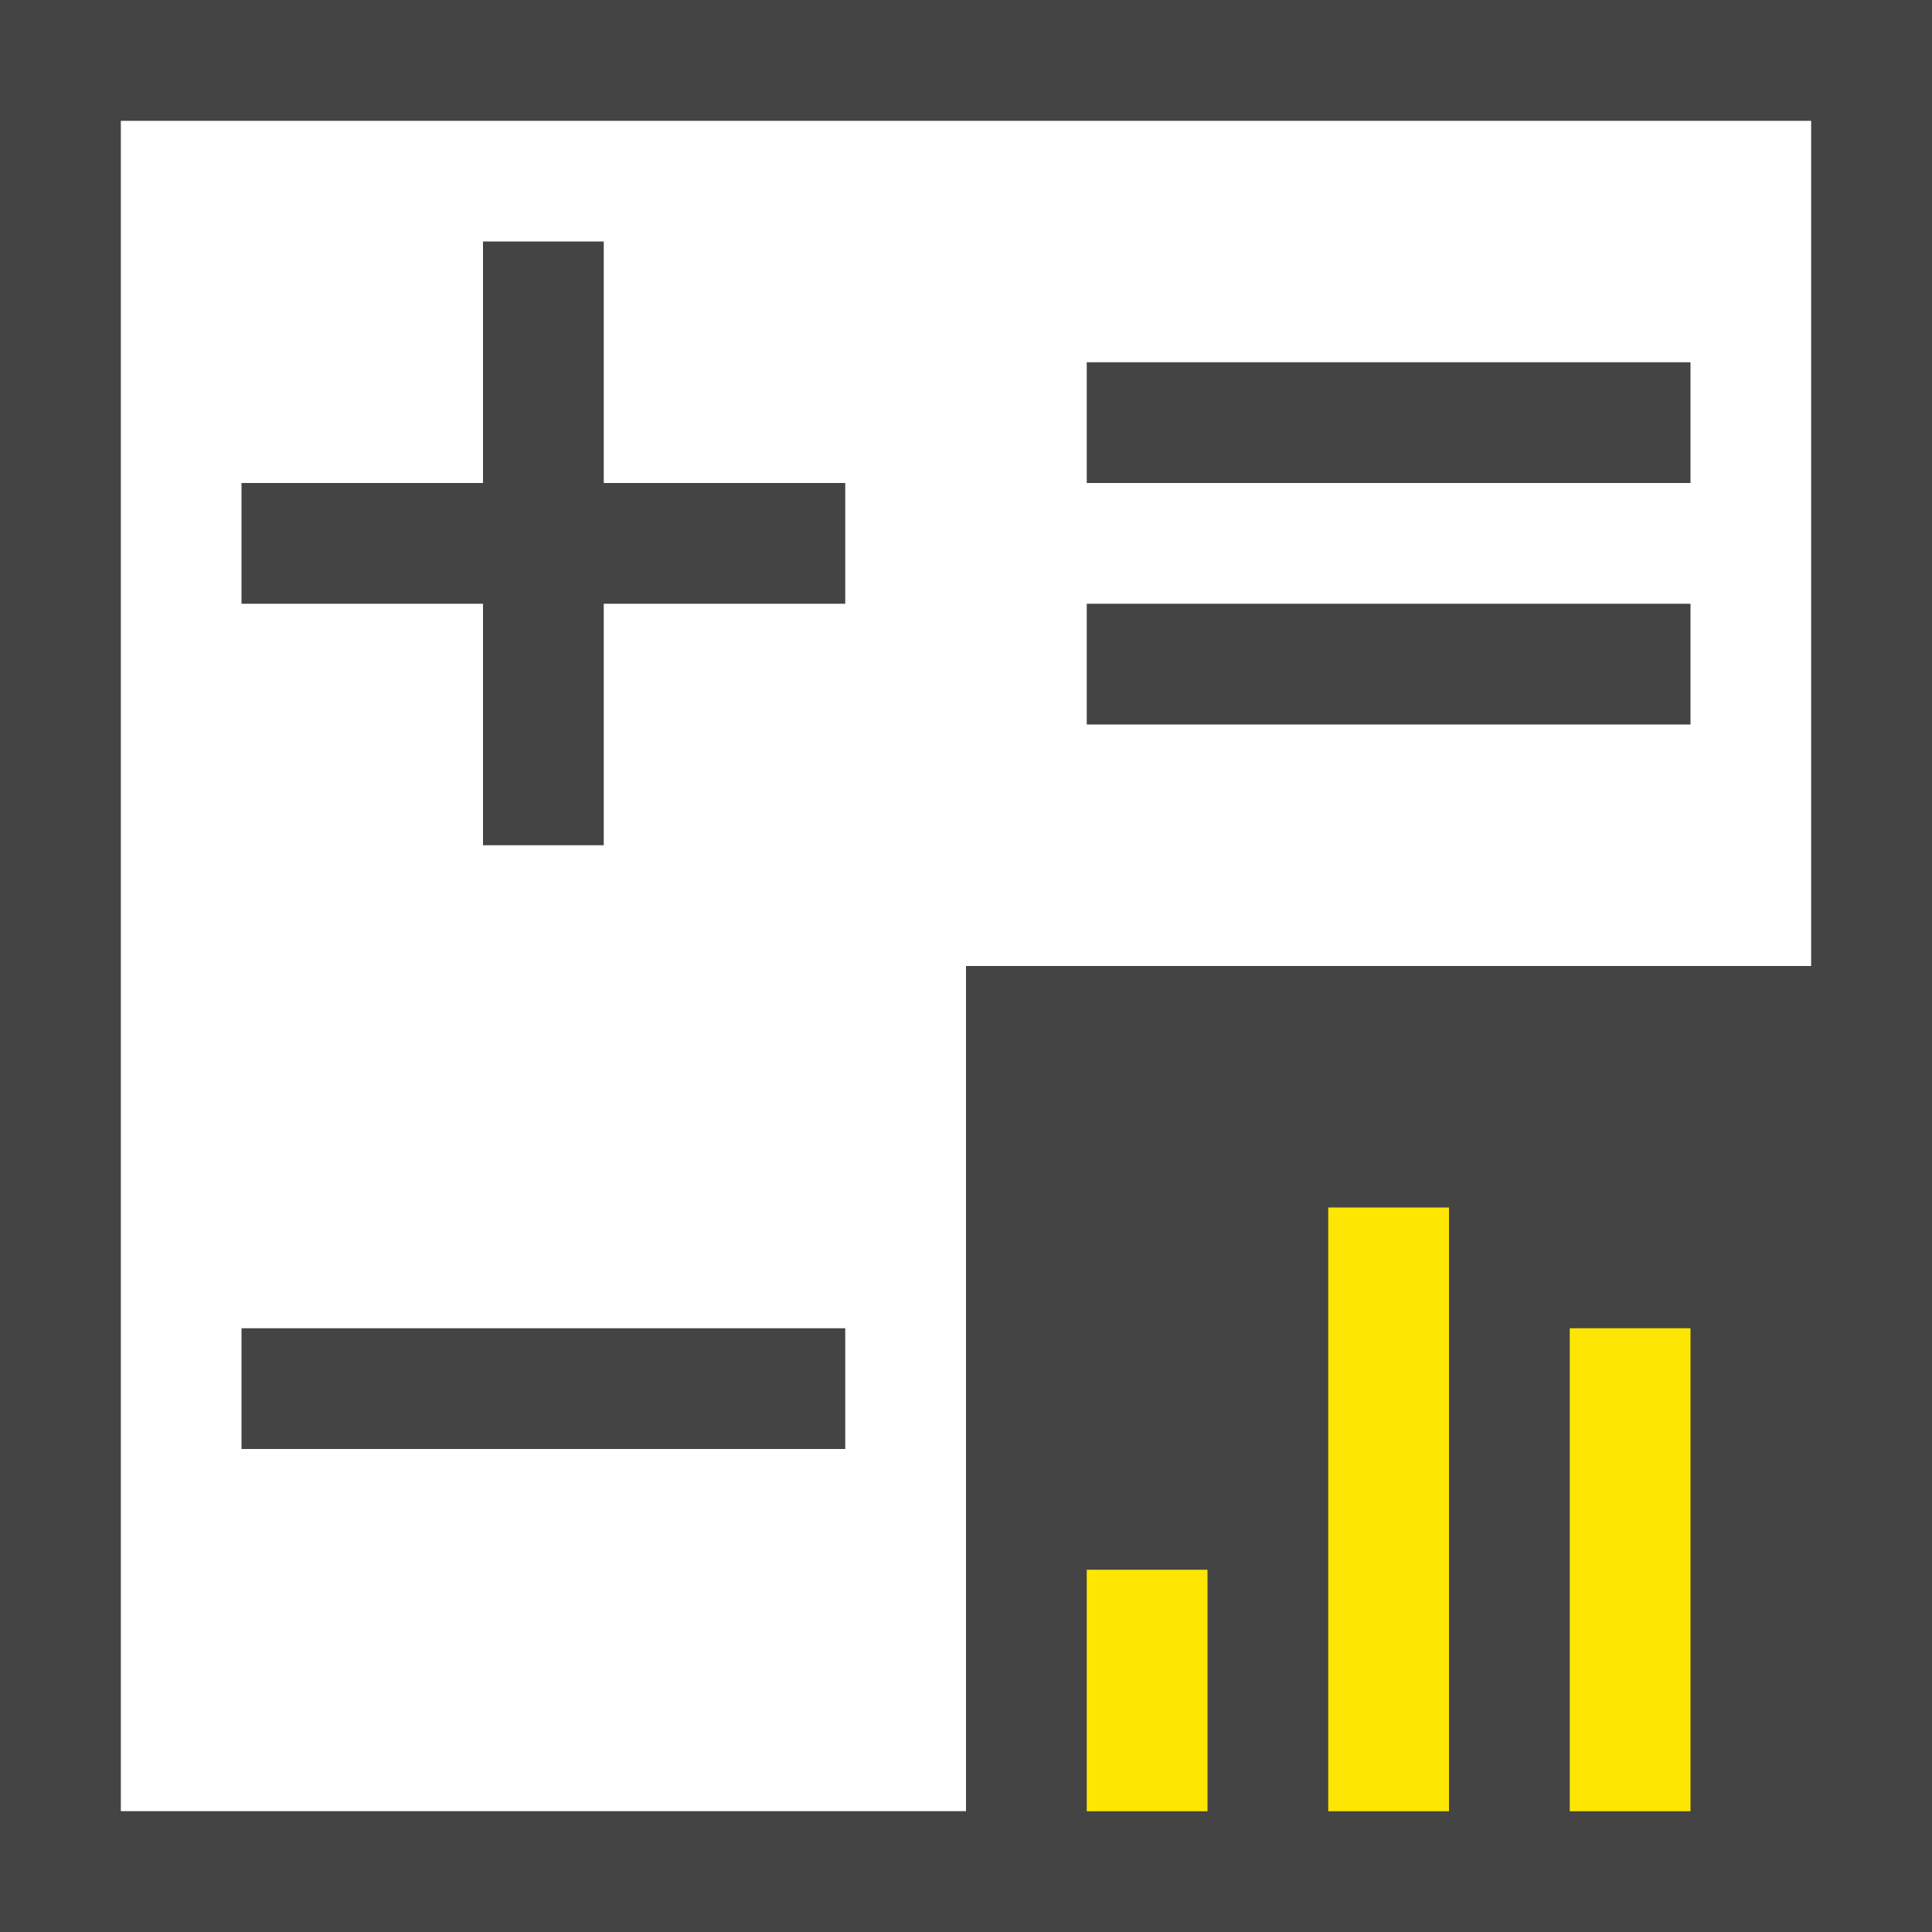 <?xml version="1.0" encoding="utf-8"?>
<!-- Generator: Adobe Illustrator 22.0.1, SVG Export Plug-In . SVG Version: 6.00 Build 0)  -->
<svg version="1.1" id="Layer_1" xmlns="http://www.w3.org/2000/svg" xmlns:xlink="http://www.w3.org/1999/xlink" x="0px" y="0px"
	 width="16px" height="16px" viewBox="0 0 16 16" style="enable-background:new 0 0 16 16;" xml:space="preserve">
<rect x="0" y="0" width="16" height="16" fill="#808080" stroke="none"/>
<style type="text/css">
	.st0{fill:#FFFFFF;}
	.st1{fill:#444444;}
	.st2{fill:#FDE602;}
	.st3{display:none;fill:#FDE602;}
</style>
<g>
	<rect x="1" y="1" class="st0" width="14" height="14"/>
	<path class="st1" d="M8.4,0H7.6H0v7.6v0.8V16h7.6h0.8H16V7.6V0H8.4z M1,1h7v7H1V1z M8,15H1V8h7V15z M8,8V1h7v7H8z"/>
	<polygon class="st2" points="12,10 11,10 11,15 12,15 	"/>
	<polygon class="st2" points="14,11 13,11 13,15 14,15 	"/>
	<polygon class="st2" points="10,13 9,13 9,15 10,15 	"/>
	<polyline class="st3" points="14.9,14.4 14.9,14 14.4,14 14.4,10.8 13.6,10.8 13.6,14 12.7,14 12.7,9.5 11.9,9.5 11.9,14 11.1,14 
		11.1,11.6 10.3,11.6 10.3,14 9.5,14 9.5,9 9,9 9,14.4 	"/>
</g>
<rect x="4" y="2" class="st1" width="1" height="5"/>
<rect x="4" y="2" transform="matrix(4.456530e-11 -1 1 4.456530e-11 -2.023626e-10 9)" class="st1" width="1" height="5"/>
<rect x="11" y="1" transform="matrix(4.547480e-11 -1 1 4.547480e-11 8 15)" class="st1" width="1" height="5"/>
<rect x="11" y="3" transform="matrix(4.547480e-11 -1 1 4.547480e-11 6 17)" class="st1" width="1" height="5"/>
<rect x="4" y="9" transform="matrix(4.456530e-11 -1 1 4.456530e-11 -7 16)" class="st1" width="1" height="5"/>
</svg>
